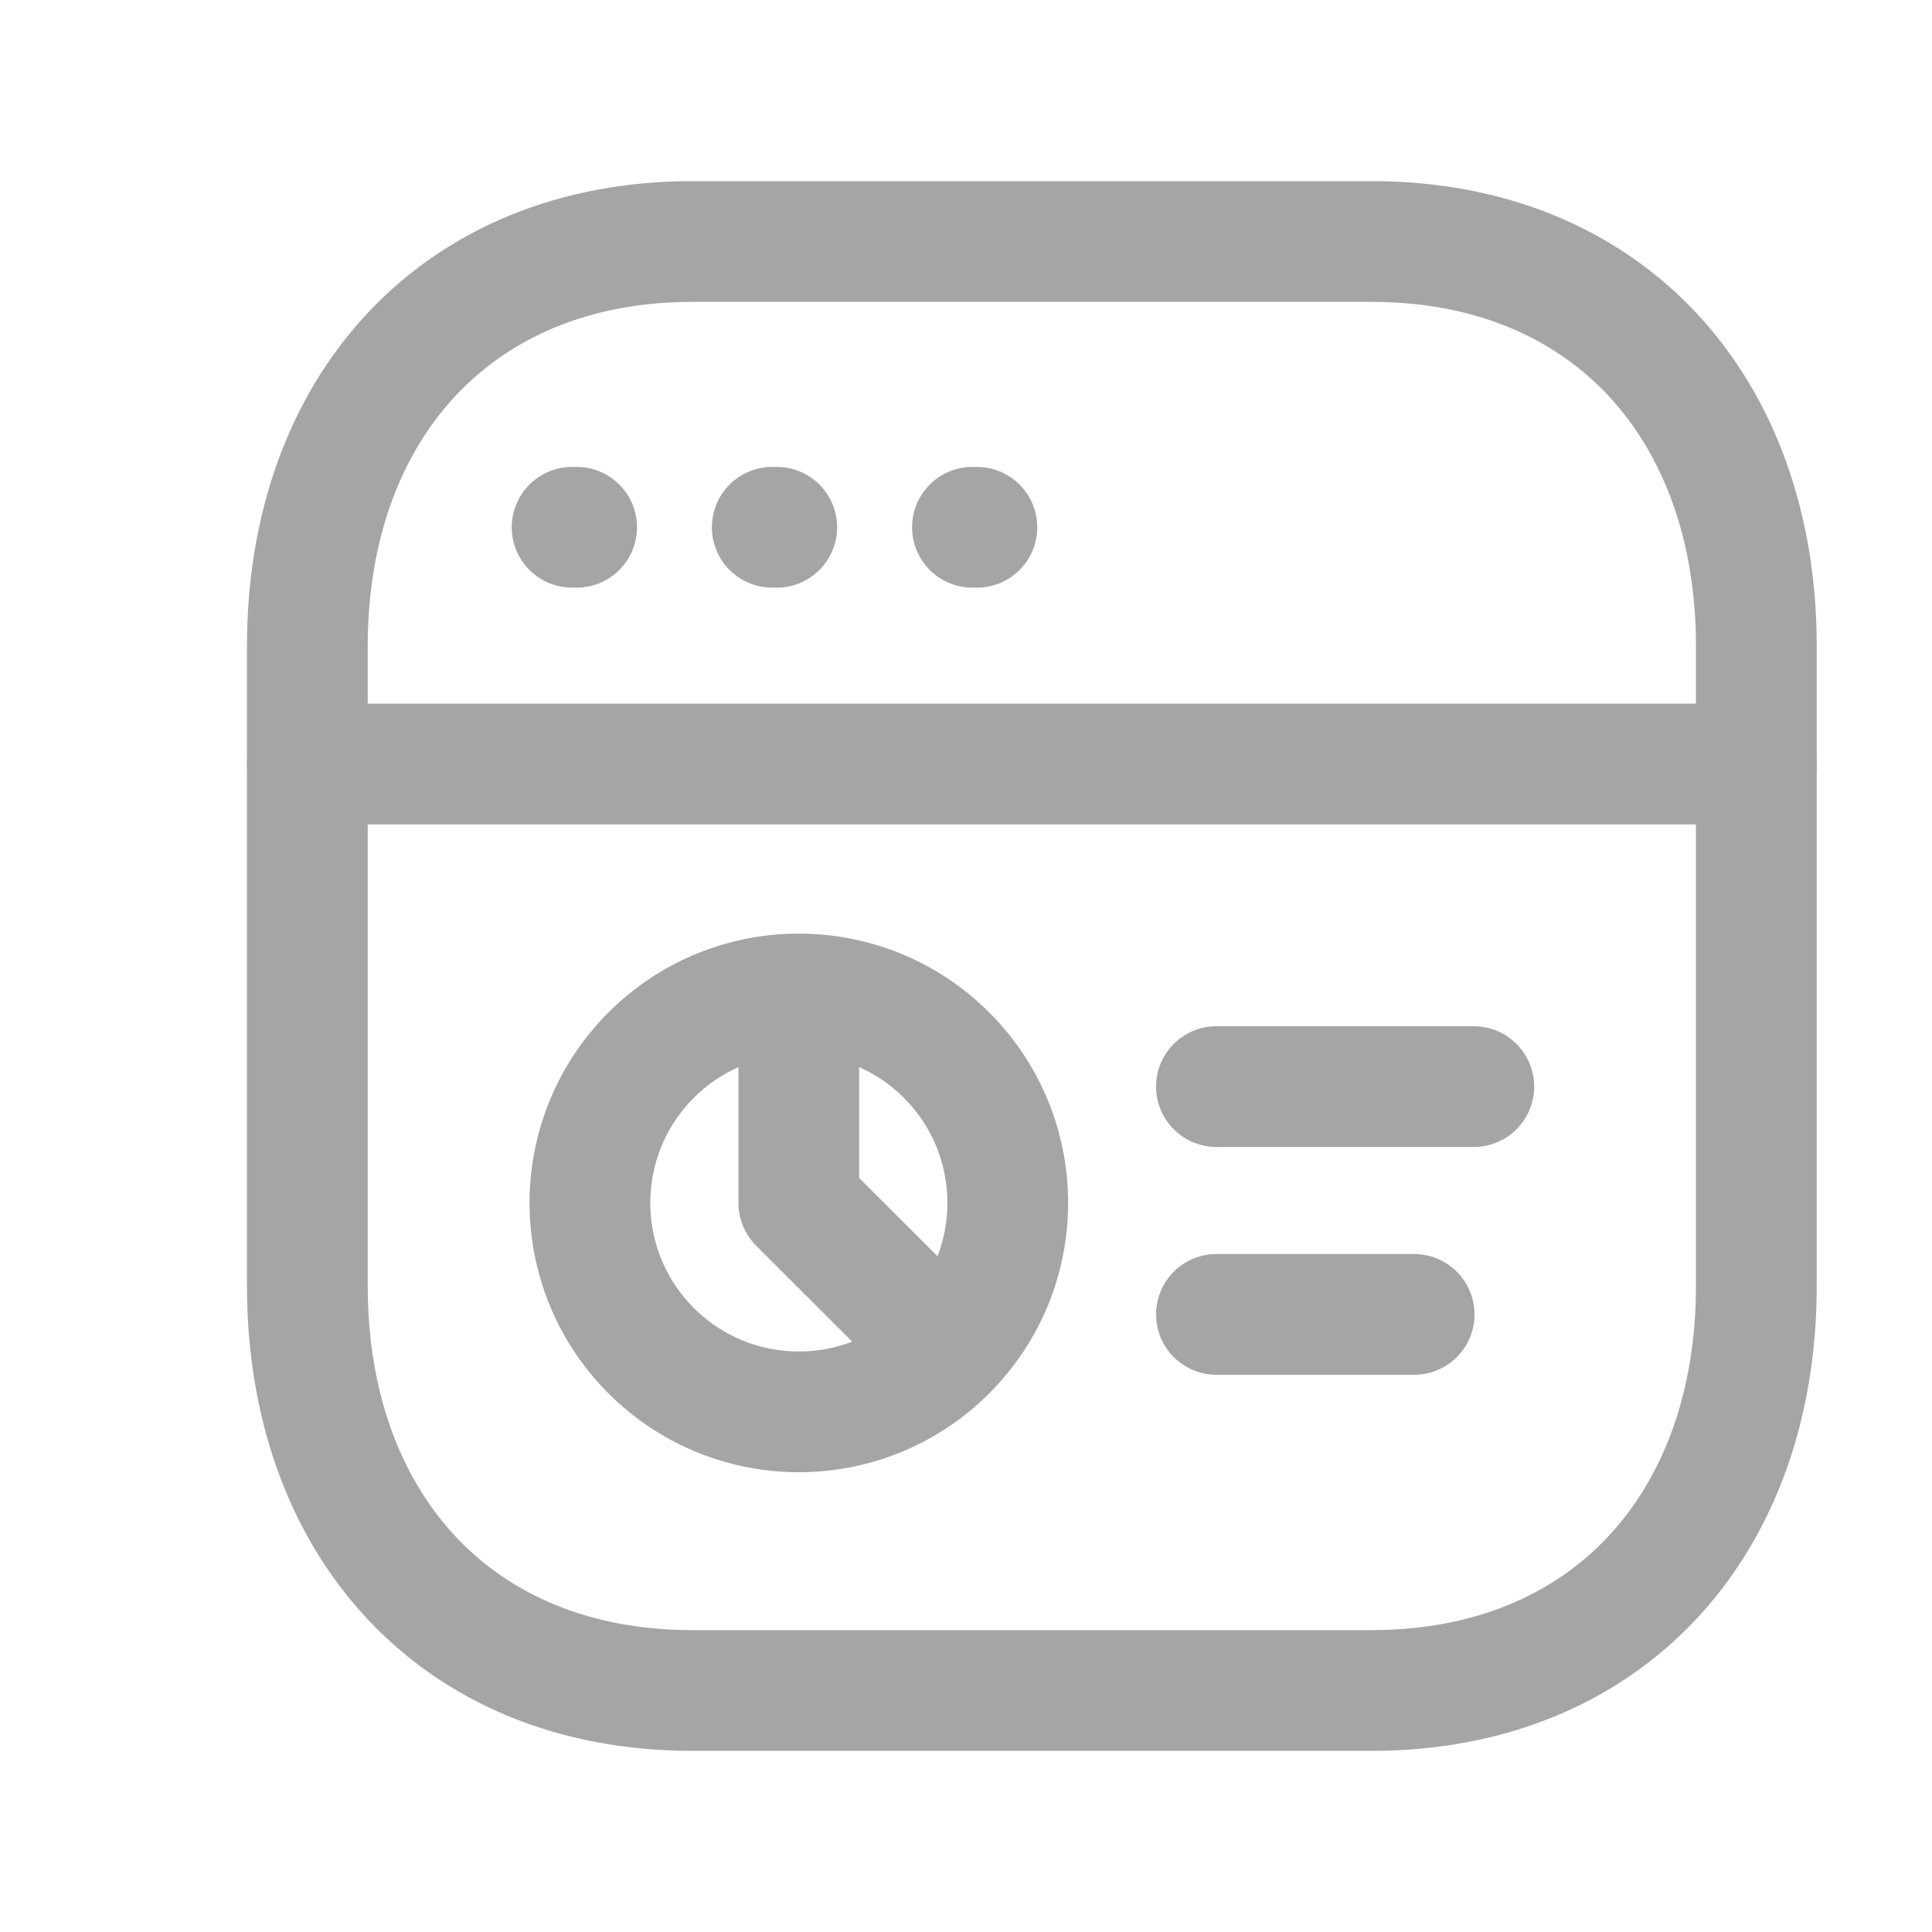 <svg width="24" height="24" viewBox="0 0 24 24" fill="none" xmlns="http://www.w3.org/2000/svg">
<path d="M8.601 3H17.036C19.984 3 21.818 5.081 21.818 8.026V15.974C21.818 18.919 19.984 21 17.035 21H8.601C5.653 21 3.818 18.919 3.818 15.974V8.026C3.818 5.081 5.662 3 8.601 3Z" stroke="#A5A5A5" stroke-width="1.5" stroke-linecap="round" stroke-linejoin="round"/>
<path d="M11.759 16.778C10.745 17.792 9.102 17.792 8.088 16.778C7.075 15.764 7.075 14.122 8.088 13.108C9.102 12.094 10.745 12.094 11.759 13.108C12.772 14.122 12.772 15.764 11.759 16.778ZM11.759 16.778L9.923 14.943V12.348" stroke="#A5A5A5" stroke-width="1.5" stroke-linecap="round" stroke-linejoin="round"/>
<path d="M15.111 13.498H18.308M15.111 16.328H17.567" stroke="#A5A5A5" stroke-width="1.5" stroke-linecap="round" stroke-linejoin="round"/>
<path d="M21.818 9.491H3.818" stroke="#A5A5A5" stroke-width="1.5" stroke-linecap="round" stroke-linejoin="round"/>
<path d="M7.163 6.55H7.107M9.649 6.55H9.593M12.135 6.55H12.08" stroke="#A5A5A5" stroke-width="1.5" stroke-linecap="round" stroke-linejoin="round"/>
</svg>
